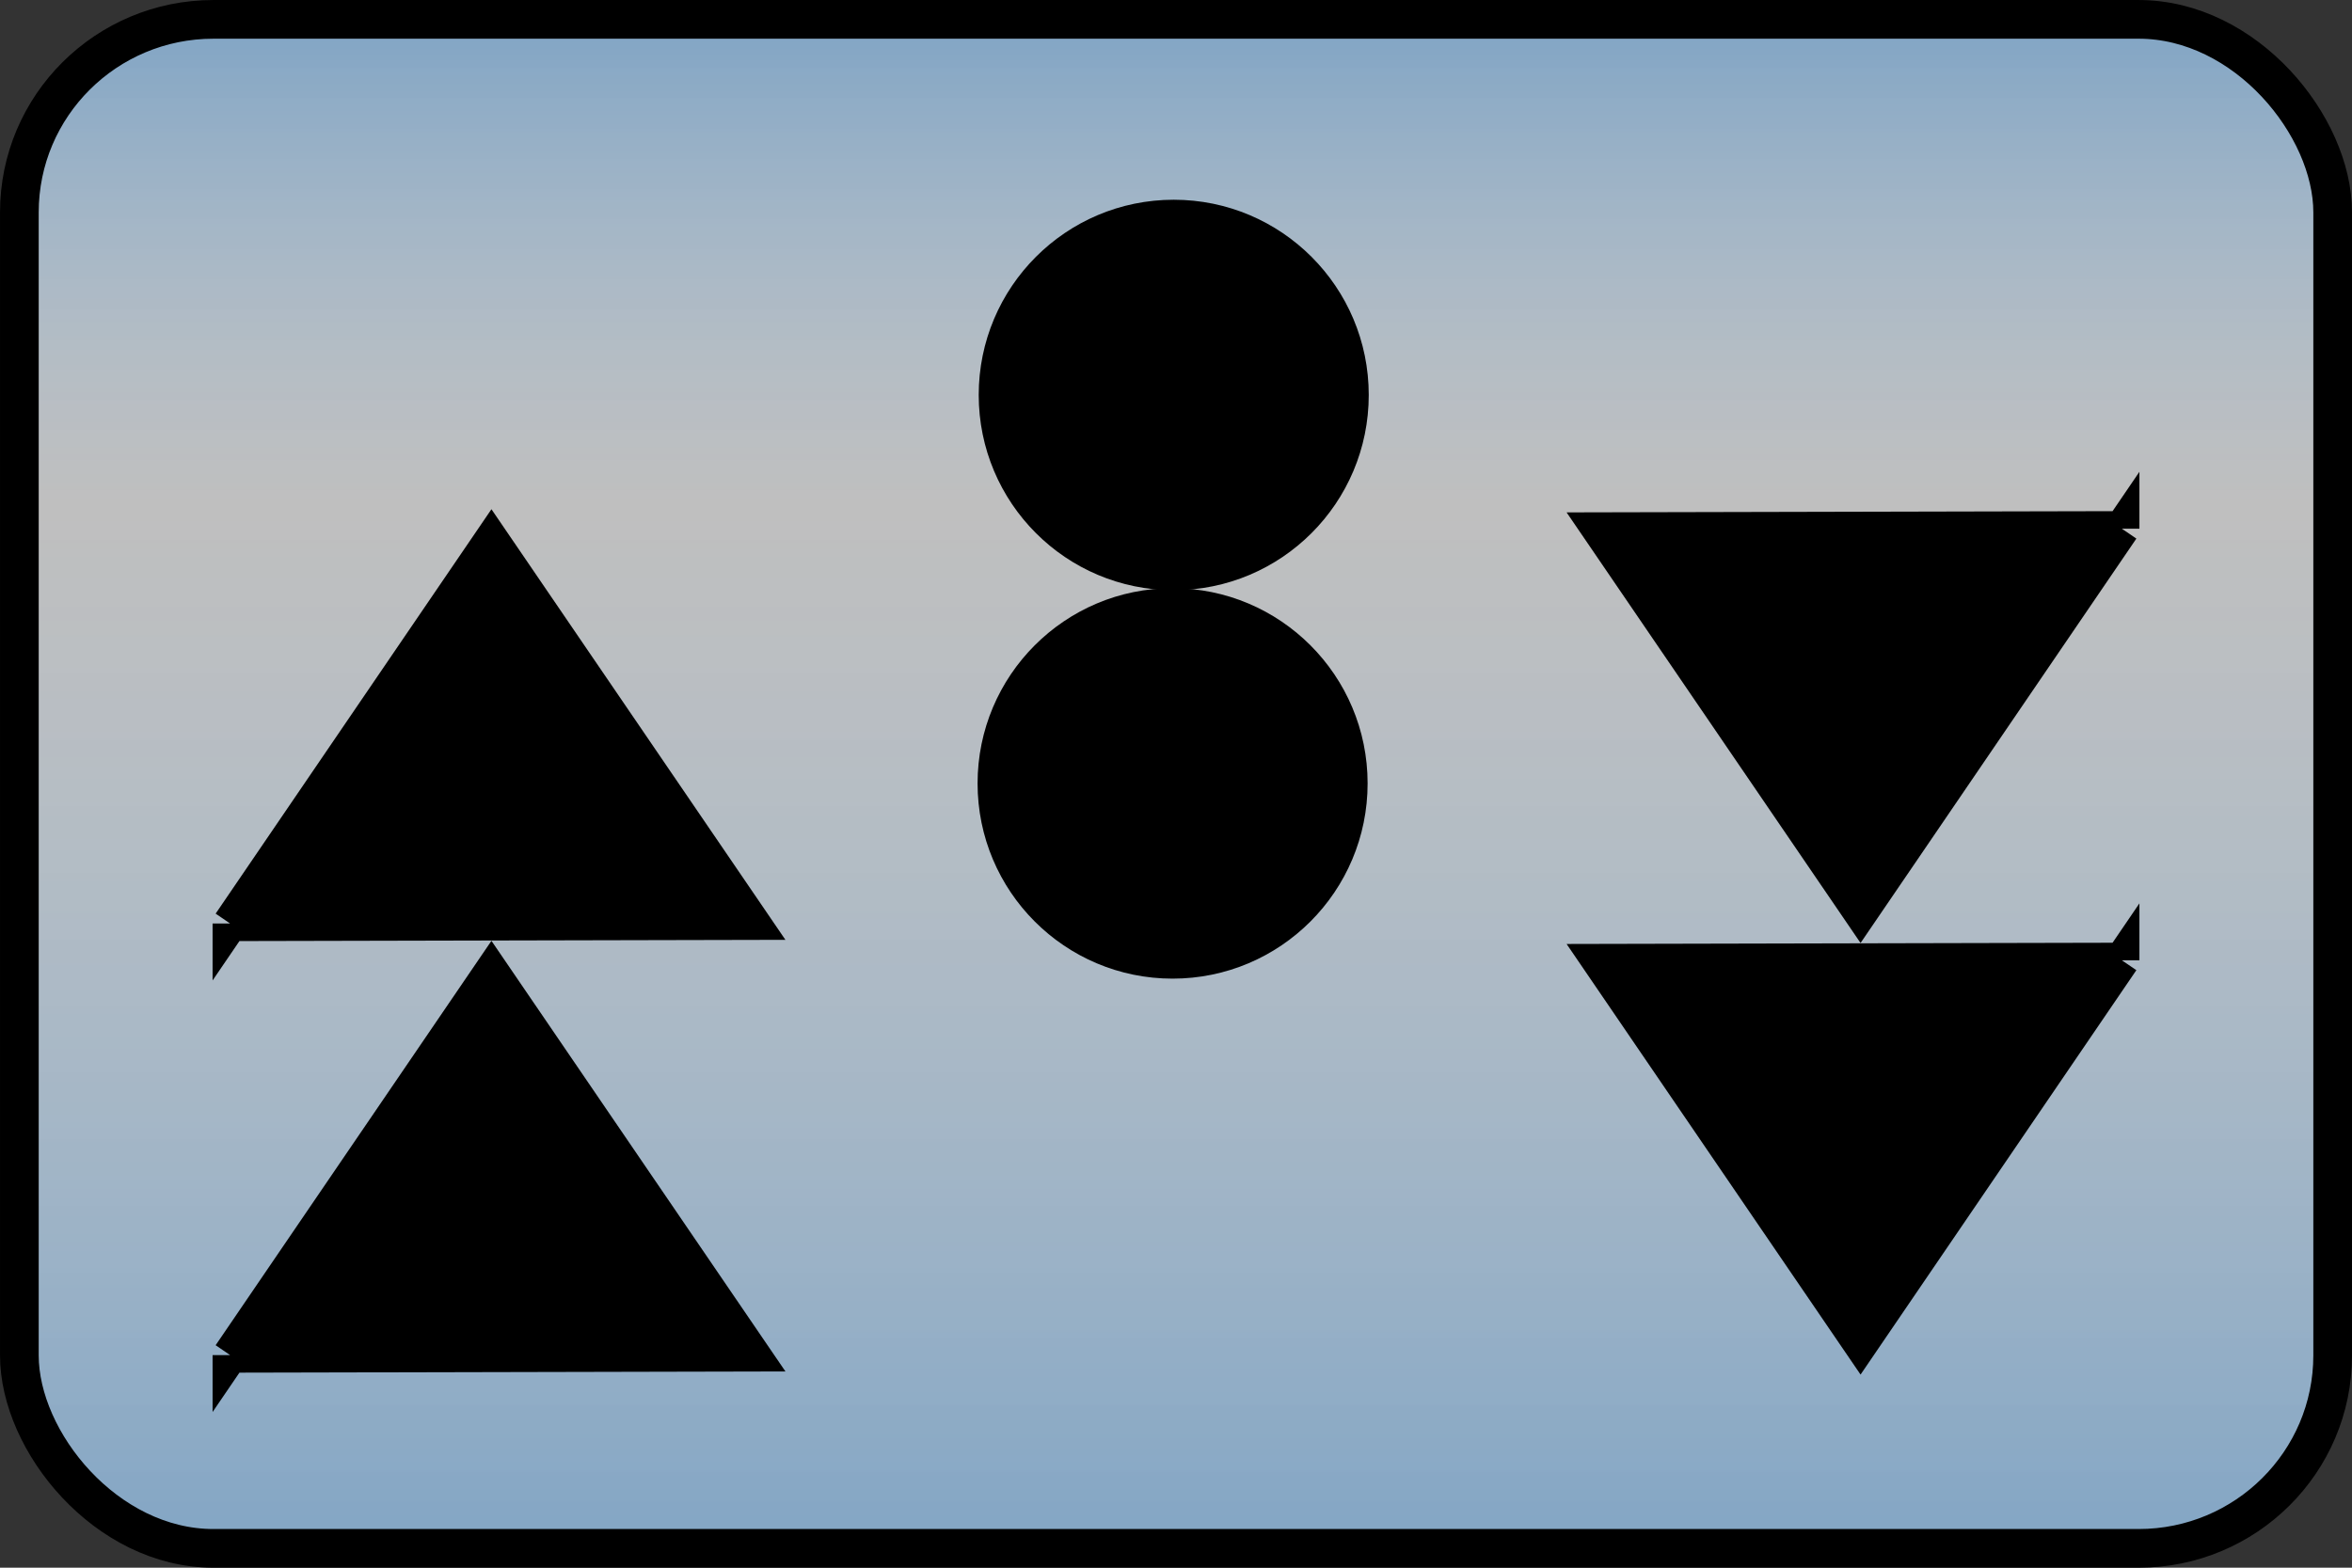 <?xml version="1.0" encoding="UTF-8" standalone="no"?>
<!-- Created with Inkscape (http://www.inkscape.org/) -->

<svg
   xmlns:dc="http://purl.org/dc/elements/1.1/"
   xmlns:cc="http://creativecommons.org/ns#"
   xmlns:rdf="http://www.w3.org/1999/02/22-rdf-syntax-ns#"
   xmlns:svg="http://www.w3.org/2000/svg"
   xmlns="http://www.w3.org/2000/svg"
   xmlns:xlink="http://www.w3.org/1999/xlink"
   xmlns:sodipodi="http://sodipodi.sourceforge.net/DTD/sodipodi-0.dtd"
   xmlns:inkscape="http://www.inkscape.org/namespaces/inkscape"
   width="60"
   height="40"
   id="svg2"
   version="1.1"
   inkscape:version="0.47 r22583"
   sodipodi:docname="HazButton.svg"
   inkscape:export-filename="/Users/mherring/boatsw/oseam/openseamap/josm/icons/Chan.png"
   inkscape:export-xdpi="90"
   inkscape:export-ydpi="90"
   style="display:inline">
  <rect width="100%" height="100%" fill="#333333" stroke="none"/>
  <defs
     id="defs4">
    <linearGradient
       inkscape:collect="always"
       id="linearGradient5445">
      <stop
         style="stop-color:#80a4c4;stop-opacity:1"
         offset="0"
         id="stop5447" />
      <stop
         id="stop5453"
         offset="0.312"
         style="stop-color:#ffffff;stop-opacity:0.686;" />
      <stop
         style="stop-color:#80a4c4;stop-opacity:1"
         offset="1"
         id="stop5449" />
    </linearGradient>
    <inkscape:perspective
       sodipodi:type="inkscape:persp3d"
       inkscape:vp_x="0 : 526.18109 : 1"
       inkscape:vp_y="0 : 1000 : 0"
       inkscape:vp_z="744.09448 : 526.18109 : 1"
       inkscape:persp3d-origin="372.04724 : 350.78739 : 1"
       id="perspective10" />
    <linearGradient
       inkscape:collect="always"
       xlink:href="#linearGradient5445"
       id="linearGradient5451"
       x1="50"
       y1="1012.362"
       x2="50"
       y2="1052.362"
       gradientUnits="userSpaceOnUse"
       gradientTransform="matrix(0.593,0,0,0.988,0.345,12.73)" />
  </defs>
  <sodipodi:namedview
     id="base"
     pagecolor="#ffffff"
     bordercolor="#666666"
     borderopacity="1.0"
     inkscape:pageopacity="0.0"
     inkscape:pageshadow="2"
     inkscape:zoom="16.8"
     inkscape:cx="29.223299"
     inkscape:cy="17.390374"
     inkscape:document-units="px"
     inkscape:current-layer="layer1"
     showgrid="true"
     inkscape:showpageshadow="false"
     inkscape:snap-grids="false"
     inkscape:window-width="1920"
     inkscape:window-height="1088"
     inkscape:window-x="1440"
     inkscape:window-y="0"
     inkscape:window-maximized="0">
    <inkscape:grid
       type="xygrid"
       id="grid2816"
       empspacing="5"
       visible="true"
       enabled="true"
       snapvisiblegridlinesonly="true" />
  </sodipodi:namedview>
  <g
     inkscape:label="Graphics"
     inkscape:groupmode="layer"
     id="layer1"
     transform="translate(0,-1012.362)"
     style="display:inline">
    <rect
       style="fill:url(#linearGradient5451);fill-opacity:1;stroke:#000000;stroke-width:0.987;stroke-linejoin:round;stroke-miterlimit:4;stroke-opacity:1;stroke-dasharray:none"
       id="rect4923"
       width="59.013"
       height="39.013"
       x="0.494"
       y="1012.856"
       rx="4.95"
       ry="4.924" />
    <path
       style="fill:#000000;fill-opacity:1;stroke:#000000;stroke-width:0.896px;stroke-linecap:butt;stroke-linejoin:miter;stroke-opacity:1"
       d="m 5.871,1035.926 6.666,-9.776 6.652,9.746 -13.318,0.03 0,-10e-5 z"
       id="path3623"
       sodipodi:nodetypes="ccccc" />
    <path
       sodipodi:nodetypes="ccccc"
       id="path3687"
       d="m 5.871,1046.938 6.666,-9.776 6.652,9.746 -13.318,0.03 0,-1e-4 z"
       style="fill:#000000;fill-opacity:1;stroke:#000000;stroke-width:0.896px;stroke-linecap:butt;stroke-linejoin:miter;stroke-opacity:1" />
    <path
       sodipodi:nodetypes="ccccc"
       id="path3689"
       d="m 54.129,1036.864 -6.666,9.776 -6.652,-9.746 13.318,-0.03 0,10e-5 z"
       style="fill:#000000;fill-opacity:1;stroke:#000000;stroke-width:0.896px;stroke-linecap:butt;stroke-linejoin:miter;stroke-opacity:1" />
    <path
       style="fill:#000000;fill-opacity:1;stroke:#000000;stroke-width:0.896px;stroke-linecap:butt;stroke-linejoin:miter;stroke-opacity:1"
       d="m 54.129,1025.852 -6.666,9.776 -6.652,-9.746 13.318,-0.03 0,10e-5 z"
       id="path3691"
       sodipodi:nodetypes="ccccc" />
    <path
       sodipodi:type="arc"
       style="fill:#000000;fill-opacity:1;stroke:#000000;stroke-opacity:1"
       id="path3693"
       sodipodi:cx="25.625"
       sodipodi:cy="18.154762"
       sodipodi:rx="4.6130953"
       sodipodi:ry="4.5833335"
       d="m 30.238,18.155 c 0,2.531 -2.065,4.583 -4.613,4.583 -2.548,0 -4.613,-2.052 -4.613,-4.583 0,-2.531 2.065,-4.583 4.613,-4.583 2.548,0 4.613,2.052 4.613,4.583 z"
       transform="matrix(0.973,0,0,0.98,5.009,1004.648)" />
    <path
       transform="matrix(0.973,0,0,0.98,4.98,1014.559)"
       d="m 30.238,18.155 c 0,2.531 -2.065,4.583 -4.613,4.583 -2.548,0 -4.613,-2.052 -4.613,-4.583 0,-2.531 2.065,-4.583 4.613,-4.583 2.548,0 4.613,2.052 4.613,4.583 z"
       sodipodi:ry="4.5833335"
       sodipodi:rx="4.6130953"
       sodipodi:cy="18.154762"
       sodipodi:cx="25.625"
       id="path3695"
       style="fill:#000000;fill-opacity:1;stroke:#000000;stroke-opacity:1"
       sodipodi:type="arc" />
  </g>
</svg>
